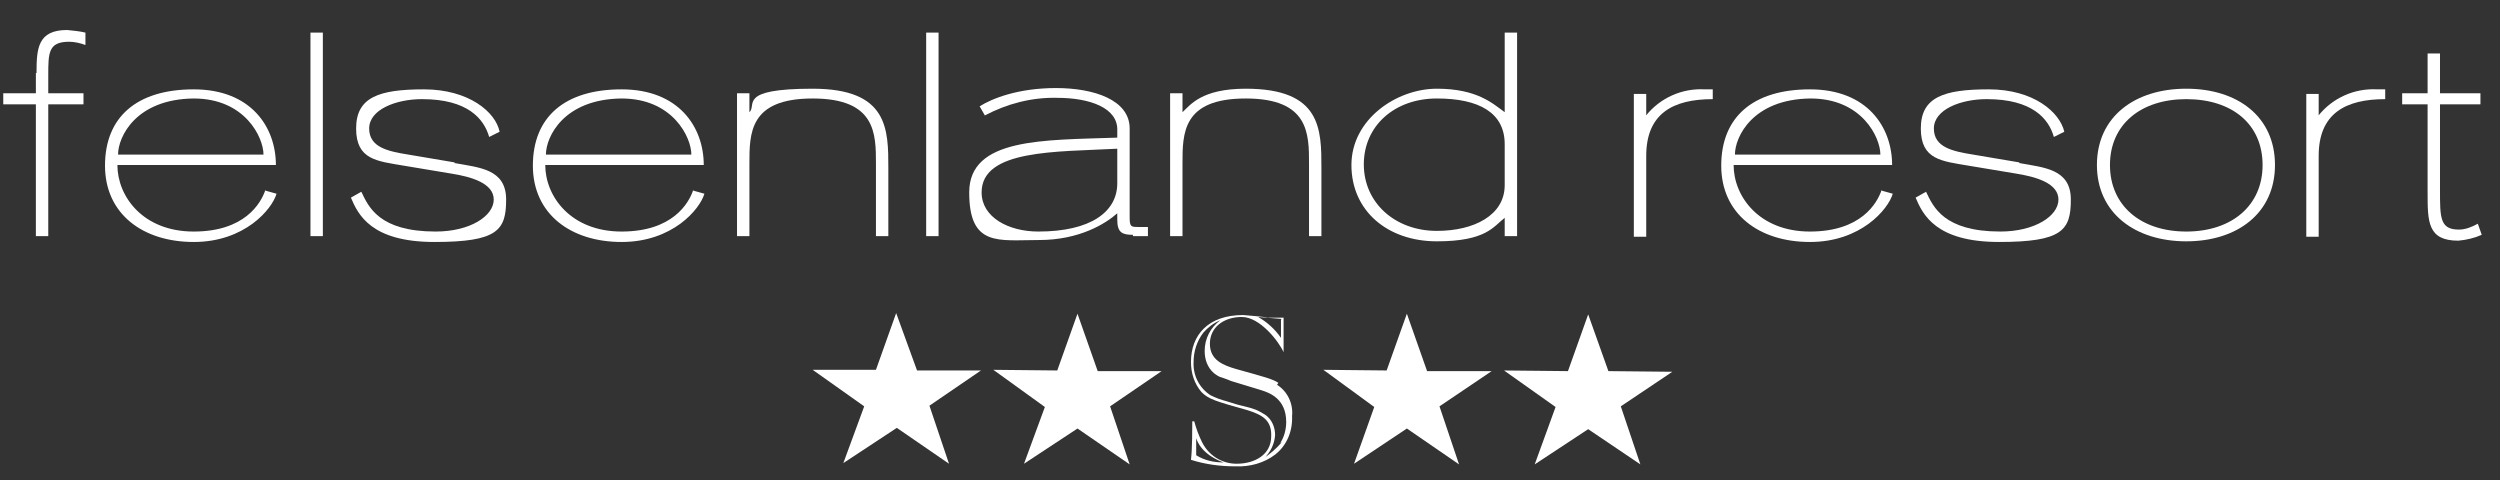<svg xmlns="http://www.w3.org/2000/svg" viewBox="0 0 383.3 73.6" xmlns:v="https://vecta.io/nano"><rect x="0" y="0" width="383.3" height="73.6" fill="#333333" stroke="none"/><g fill="#fff"><path d="M69.7 24.9l-7.1-1.2c-3.1-.5-6-1.1-6-4s4.1-4.5 8.1-4.5c7 0 9.5 3 10.3 5.8l1.6-.8c-.6-3-4.7-6.5-11.6-6.5s-10.4 1.2-10.4 6 3.2 5 7.3 5.7l7.2 1.2c3.2.5 6.6 1.5 6.6 4s-3.6 4.9-8.9 4.9c-8.7 0-10.3-3.8-11.4-6.1l-1.6.9h0c1.1 2.6 3.1 6.8 12.8 6.8s11-1.8 11-6.5-4.1-4.9-7.9-5.6zM47.6 5h1.9v31.2h-1.9zm-6.9 24.1c-.7 2.1-3.2 6.4-11 6.4S18 30.1 18 25.3h24.3c0-5.8-3.8-11.6-12.6-11.6S16.1 18 16.1 25.4s5.8 11.7 13.6 11.7 12-5 12.7-7.4l-1.8-.5h0zm-11-14c7.9 0 10.7 6 10.7 8.6H18.1c0-2.7 2.7-8.5 11.6-8.6zM151 17.8h0-.1.1zm-44.7 11.3c-.7 2.1-3.2 6.4-11 6.4s-11.7-5.4-11.7-10.2h24.3c0-5.8-3.8-11.6-12.6-11.6S81.7 18 81.7 25.4s5.8 11.7 13.6 11.7 12-5 12.7-7.4l-1.8-.5h0zm-11-14h0c7.9 0 10.7 6 10.7 8.6H83.7c0-2.7 2.7-8.5 11.6-8.6zm137.3 21.1V5h-1.9v12.2h0c-1.8-1.3-4.2-3.6-10.4-3.6s-13.1 4.7-13.1 11.7S212.7 37 220.3 37s8.7-2.3 10.4-3.6v2.8h1.9zm-12.3-.8c-6.4 0-11.2-4.3-11.2-10.2s4.7-10.1 11.2-10.1 10.4 2.2 10.4 7v6.3c0 4.6-4.7 7-10.4 7zM142 5h1.9v31.2H142z"/><path d="M173.7 36.2h2.3v-1.4h-1.4c-1.2 0-1.4 0-1.4-1.5V19.7c0-4.4-5.5-6.2-11.3-6.2s-9.8 1.6-11.7 2.8l.8 1.4c3.4-1.8 7.2-2.8 11.1-2.7 4.9 0 9.4 1.5 9.2 5.1v1c-11.3.4-22.7 0-22.7 8.4s4.5 7.3 10.7 7.3 10.2-2.5 12-4.1v1c0 2 .8 2.3 2.4 2.3zm-14.5-.7c-4.6 0-8.7-2.2-8.7-6 0-6.6 11.4-6.2 20.8-6.7v5.3c0 4.4-4.1 7.4-12.1 7.4zM5.5 11.2v3.1h-5V16h5v20.2h1.9V16h5.4v-1.7H7.4v-2.7c0-3.5 0-5.2 3.2-5.2.8 0 1.7.2 2.5.5V5c-.8-.2-1.8-.3-2.8-.4-4.5 0-4.7 2.8-4.7 6.6zm283 17.9c-.7 2.1-3.2 6.4-11 6.4s-11.7-5.4-11.7-10.2h24.3c0-5.8-3.8-11.6-12.6-11.6s-13.6 4.3-13.6 11.7 5.8 11.7 13.6 11.7 12-5 12.7-7.4l-1.8-.5h0zm-10.9-14h0c7.9 0 10.7 6 10.7 8.6H266c0-2.7 2.7-8.5 11.6-8.6zm-31 41.8l-3.1-8.7-3.1 8.7-9.8-.1 7.9 5.6-3.2 8.8 8.2-5.4 8 5.4-3-8.9 7.9-5.3-9.8-.1z"/><path d="M256.4 57h0 0 0zm53.2-32.1l-7.1-1.2c-3.1-.5-6-1.1-6-4s4.1-4.5 8.1-4.5c7 0 9.5 3 10.3 5.8l1.6-.8c-.7-3-4.7-6.5-11.6-6.5s-10.4 1.2-10.4 6 3.2 5 7.3 5.7l7.2 1.2c3.2.5 6.6 1.5 6.6 4s-3.6 4.9-8.9 4.9c-8.7 0-10.3-3.8-11.4-6.1l-1.6.9h0c1.1 2.6 3.1 6.8 12.8 6.8s11-1.8 11-6.5-4.1-4.9-7.9-5.6z"/><use href="#B"/><path d="M335.2 13.6c-7.9 0-13.7 4.3-13.7 11.7h0c0 7.4 5.9 11.7 13.7 11.7s13.6-4.3 13.6-11.7-5.7-11.7-13.6-11.7zm0 21.9c-7 0-11.7-4-11.7-10.2s4.7-10.1 11.7-10.1c7.1 0 11.7 3.9 11.7 10.1s-4.7 10.2-11.7 10.2zm44.7-1.2c-.9.5-1.9.9-2.9.9-2.9 0-2.9-1.8-2.9-6V16h6.2v-1.7h-6.2V8.2h-1.9v6.1h-3.9V16h3.9v13.5c0 4.5 0 7.4 4.7 7.4 1.2-.1 2.5-.4 3.6-.9l-.6-1.7z"/><use href="#B" x="103.1"/><path d="M140.6 56.8l-3.2-8.8-3.1 8.7h-9.7l7.9 5.6-3.2 8.7 8.2-5.4 8 5.5-3-8.9 7.9-5.4h-9.8zm27.7.1l-3.1-8.8-3.1 8.7-9.8-.1 7.9 5.7-3.2 8.7 8.2-5.4 8 5.5-3-8.9 7.9-5.4h-9.8zm-34-31.8v11.1h1.9V25.8c0-6 0-12.2-11.6-12.2s-8.5 2.5-9.7 3.6v-2.9H113v21.9h1.9V25.1c0-4.7 0-10 9.7-10s9.7 5.4 9.7 10z"/><path d="M178.1 56.9h0 0 0zm17.9 1.8h0c-.9-.6-2.1-.9-6.4-2.1-2.1-.6-4.1-1.4-4.1-3.9s2.1-4.1 4.9-4.1 5.7 3.8 6.4 5.4v-2.5-2.1-.7h0-.6-1.9c0-.1-3.7-.4-3.7-.4-5.4 0-8 3.1-8 7.2 0 1.7.5 3.3 1.6 4.6 1.1 1.1 2.1 1.4 7.1 2.8 2.2.7 3.7 1.5 3.6 4 0 2.8-2.5 4.2-5.3 4.2-2.3 0-4.3-1.3-5.3-3.3-.5-1-.9-2.1-1.2-3.2h-.3c0 .9 0 4.3-.2 5.9 2.2.7 4.5 1 6.8 1 2.2.1 4.4-.5 6.1-1.8 1.8-1.4 2.7-3.6 2.6-5.9.2-1.9-.7-3.8-2.3-4.8zm.4-9.7v2.8c-.9-1.3-2.1-2.4-3.5-3.2l3.6.3zm-13 20.8h0v-2.6c.9 2.7 4.2 3.7 4.2 3.7-1.5 0-2.9-.3-4.2-1.1zm13.1-2c-.8 1-1.8 1.8-2.8 2.5h0 .1c1-1 1.6-2.2 1.7-3.6 0-1.2-.5-2.4-1.5-3.1-.5-.3-1-.6-1.5-.8-.6-.2-1.2-.4-1.7-.5-.9-.2-1.9-.5-2.8-.8-.8-.2-1.6-.5-2.4-.9-1.7-1.1-2.7-3-2.6-5.1 0-1.6.5-3.2 1.5-4.5.7-.8 1.6-1.5 2.6-1.9-1.5 1.1-2.4 2.8-2.4 4.7 0 1.3.4 2.5 1.4 3.4.4.3.8.6 1.3.7.5.2.9.3 1.3.5l4.6 1.4c1.3.4 3.9 1.3 3.9 4.9 0 1.1-.3 2.3-.9 3.2zm32.2-10.9h0 0 0zM191 13.6c-6.8 0-8.5 2.5-9.7 3.6v-2.9h-1.9v21.9h1.9V25.1c0-4.7 0-10 9.7-10s9.7 5.4 9.7 10v11.1h1.9V25.8c0-6 0-12.2-11.6-12.2z"/><path d="M215.7 48.1l-3.1 8.7-9.7-.1 7.8 5.7-3.1 8.7 8.1-5.4 8 5.5-3-8.9 8-5.4h-9.9l-3.1-8.8z"/></g><defs ><path id="B" d="M252.4,17.7v-3.3h-1.9v21.9h1.9v-12.4c0-6.5,4.1-8.7,10.2-8.7v-1.5h-1.2c-3.5-.2-6.9,1.3-9.1,4.1Z"/></defs></svg>